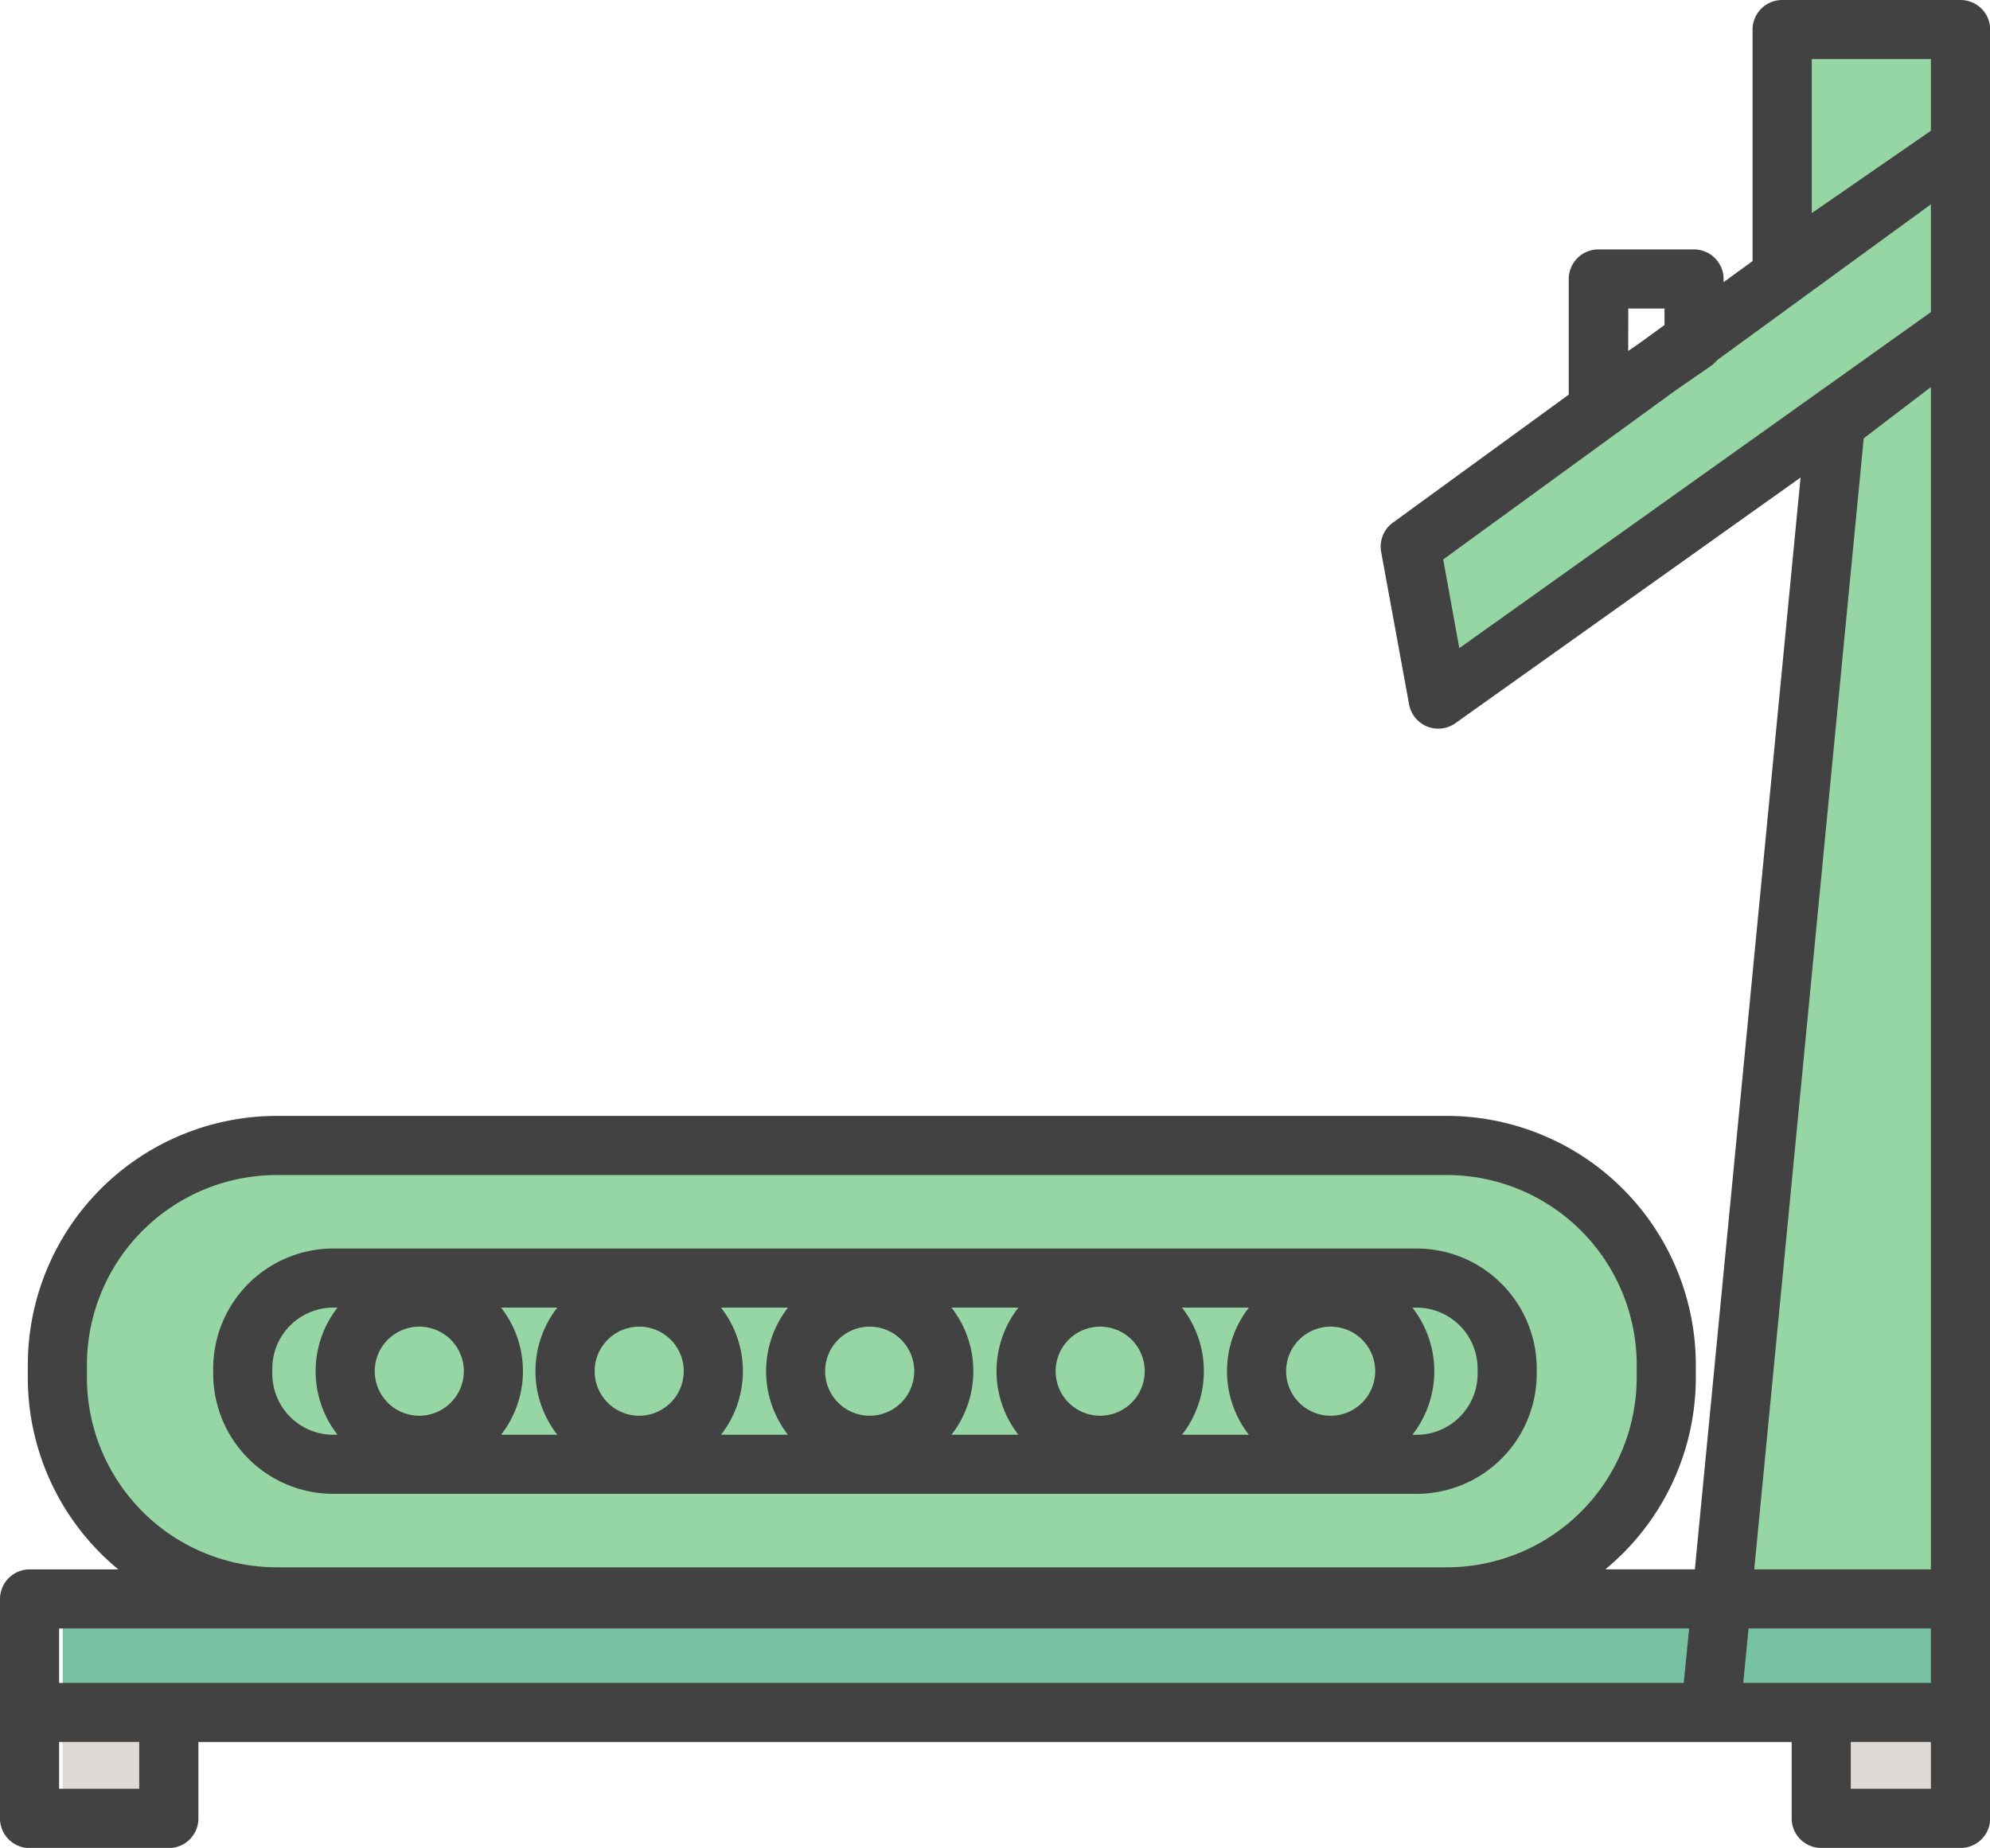<svg xmlns="http://www.w3.org/2000/svg" width="60.394" height="56.09" viewBox="0 0 60.394 56.09">
  <g id="Group_332" data-name="Group 332" transform="translate(-820.098 -612)">
    <rect id="Rectangle_200" data-name="Rectangle 200" width="48" height="13" rx="5" transform="translate(822 647)" fill="#95d6a4"/>
    <rect id="Rectangle_201" data-name="Rectangle 201" width="57" height="4" transform="translate(822 660)" fill="#78c2a4"/>
    <path id="Path_976" data-name="Path 976" d="M16755,501.167h-4.9v6.667l1.467,6-3.334,34h7.867V501.167Z" transform="translate(-15876 112)" fill="#95d6a4"/>
    <path id="Path_977" data-name="Path 977" d="M16739.967,520.633l-.8-4.933,12.535-8.133V512.9Z" transform="translate(-15876 112)" fill="#95d6a4"/>
    <rect id="Rectangle_202" data-name="Rectangle 202" width="3" height="3" transform="translate(876 664)" fill="#dedad7"/>
    <rect id="Rectangle_203" data-name="Rectangle 203" width="3" height="3" transform="translate(822 664)" fill="#dedad7"/>
    <g id="fitness" transform="translate(820.098 593.755)">
      <g id="Group_329" data-name="Group 329" transform="translate(6.471 56.142)">
        <g id="Group_328" data-name="Group 328">
          <path id="Path_974" data-name="Path 974" d="M91.38,339.524H58.5a3.648,3.648,0,0,0-3.644,3.644v.159a3.648,3.648,0,0,0,3.644,3.644H91.38a3.648,3.648,0,0,0,3.644-3.644v-.159A3.648,3.648,0,0,0,91.38,339.524Zm-32.751,5.653H58.5a1.852,1.852,0,0,1-1.85-1.85v-.159a1.852,1.852,0,0,1,1.85-1.85h.129a3.136,3.136,0,0,0,0,3.859Zm2.482-.577a1.352,1.352,0,1,1,1.352-1.352A1.354,1.354,0,0,1,61.111,344.6Zm4.192.577h-1.71a3.136,3.136,0,0,0,0-3.859H65.3a3.136,3.136,0,0,0,0,3.859Zm2.482-.577a1.352,1.352,0,1,1,1.352-1.352A1.354,1.354,0,0,1,67.785,344.6Zm4.513.577h-2.03a3.136,3.136,0,0,0,0-3.859H72.3a3.136,3.136,0,0,0,0,3.859Zm2.482-.577a1.352,1.352,0,1,1,1.352-1.352A1.354,1.354,0,0,1,74.78,344.6Zm4.513.577H77.262a3.136,3.136,0,0,0,0-3.859h2.031a3.136,3.136,0,0,0,0,3.859Zm2.482-.577a1.352,1.352,0,1,1,1.352-1.352A1.354,1.354,0,0,1,81.774,344.6Zm4.513.577h-2.03a3.136,3.136,0,0,0,0-3.859h2.03a3.136,3.136,0,0,0,0,3.859Zm2.482-.577a1.352,1.352,0,1,1,1.352-1.352A1.354,1.354,0,0,1,88.769,344.6Zm4.46-1.272a1.852,1.852,0,0,1-1.85,1.85h-.129a3.136,3.136,0,0,0,0-3.859h.128a1.852,1.852,0,0,1,1.85,1.85Z" transform="translate(-54.857 -339.524)" fill="#434242"/>
        </g>
      </g>
      <g id="Group_331" data-name="Group 331" transform="translate(0 18.245)">
        <g id="Group_330" data-name="Group 330" transform="translate(0 0)">
          <path id="Path_975" data-name="Path 975" d="M59.5,18.245H54.088a.9.9,0,0,0-.9.9v7.025l-.879.64v-.094a.9.9,0,0,0-.9-.9h-2.9a.9.9,0,0,0-.9.9v3.508l-5.339,3.887a.9.9,0,0,0-.354.887l.849,4.633a.9.9,0,0,0,1.4.569L54.645,32.74,51.437,65.881H48.719a7.542,7.542,0,0,0,2.747-5.823v-.387a7.562,7.562,0,0,0-7.554-7.554H8.4A7.562,7.562,0,0,0,.844,59.672v.387a7.542,7.542,0,0,0,2.747,5.823H.9a.9.9,0,0,0-.9.9v6.659a.9.9,0,0,0,.9.9H5.122a.9.9,0,0,0,.9-.9V71.121H54.375v2.317a.9.9,0,0,0,.9.9H59.5a.9.9,0,0,0,.9-.9v-54.3A.9.9,0,0,0,59.5,18.245ZM2.638,60.059v-.387a5.766,5.766,0,0,1,5.76-5.76H43.912a5.766,5.766,0,0,1,5.76,5.76v.387a5.766,5.766,0,0,1-5.76,5.76H8.4A5.766,5.766,0,0,1,2.638,60.059ZM4.225,72.54H1.794v-1.42H4.225v1.42ZM51.1,69.327H1.794V67.675h49.47ZM49.416,27.61h1.1v.5l-.713.519-.389.269ZM58.6,72.54H56.169v-1.42H58.6Zm0-3.213H52.906l.16-1.652H58.6v1.652Zm0-3.446H53.239l3.323-34.332L58.6,29.994V65.881Zm0-38.162-14.312,10.2L43.8,35.226,50.843,30.1l1.082-.748a.9.9,0,0,0,.188-.176L58.6,24.447Zm0-5.505-3.615,2.5V20.039H58.6Z" transform="translate(0 -18.245)" fill="#434242"/>
        </g>
      </g>
    </g>
  </g>
</svg>
